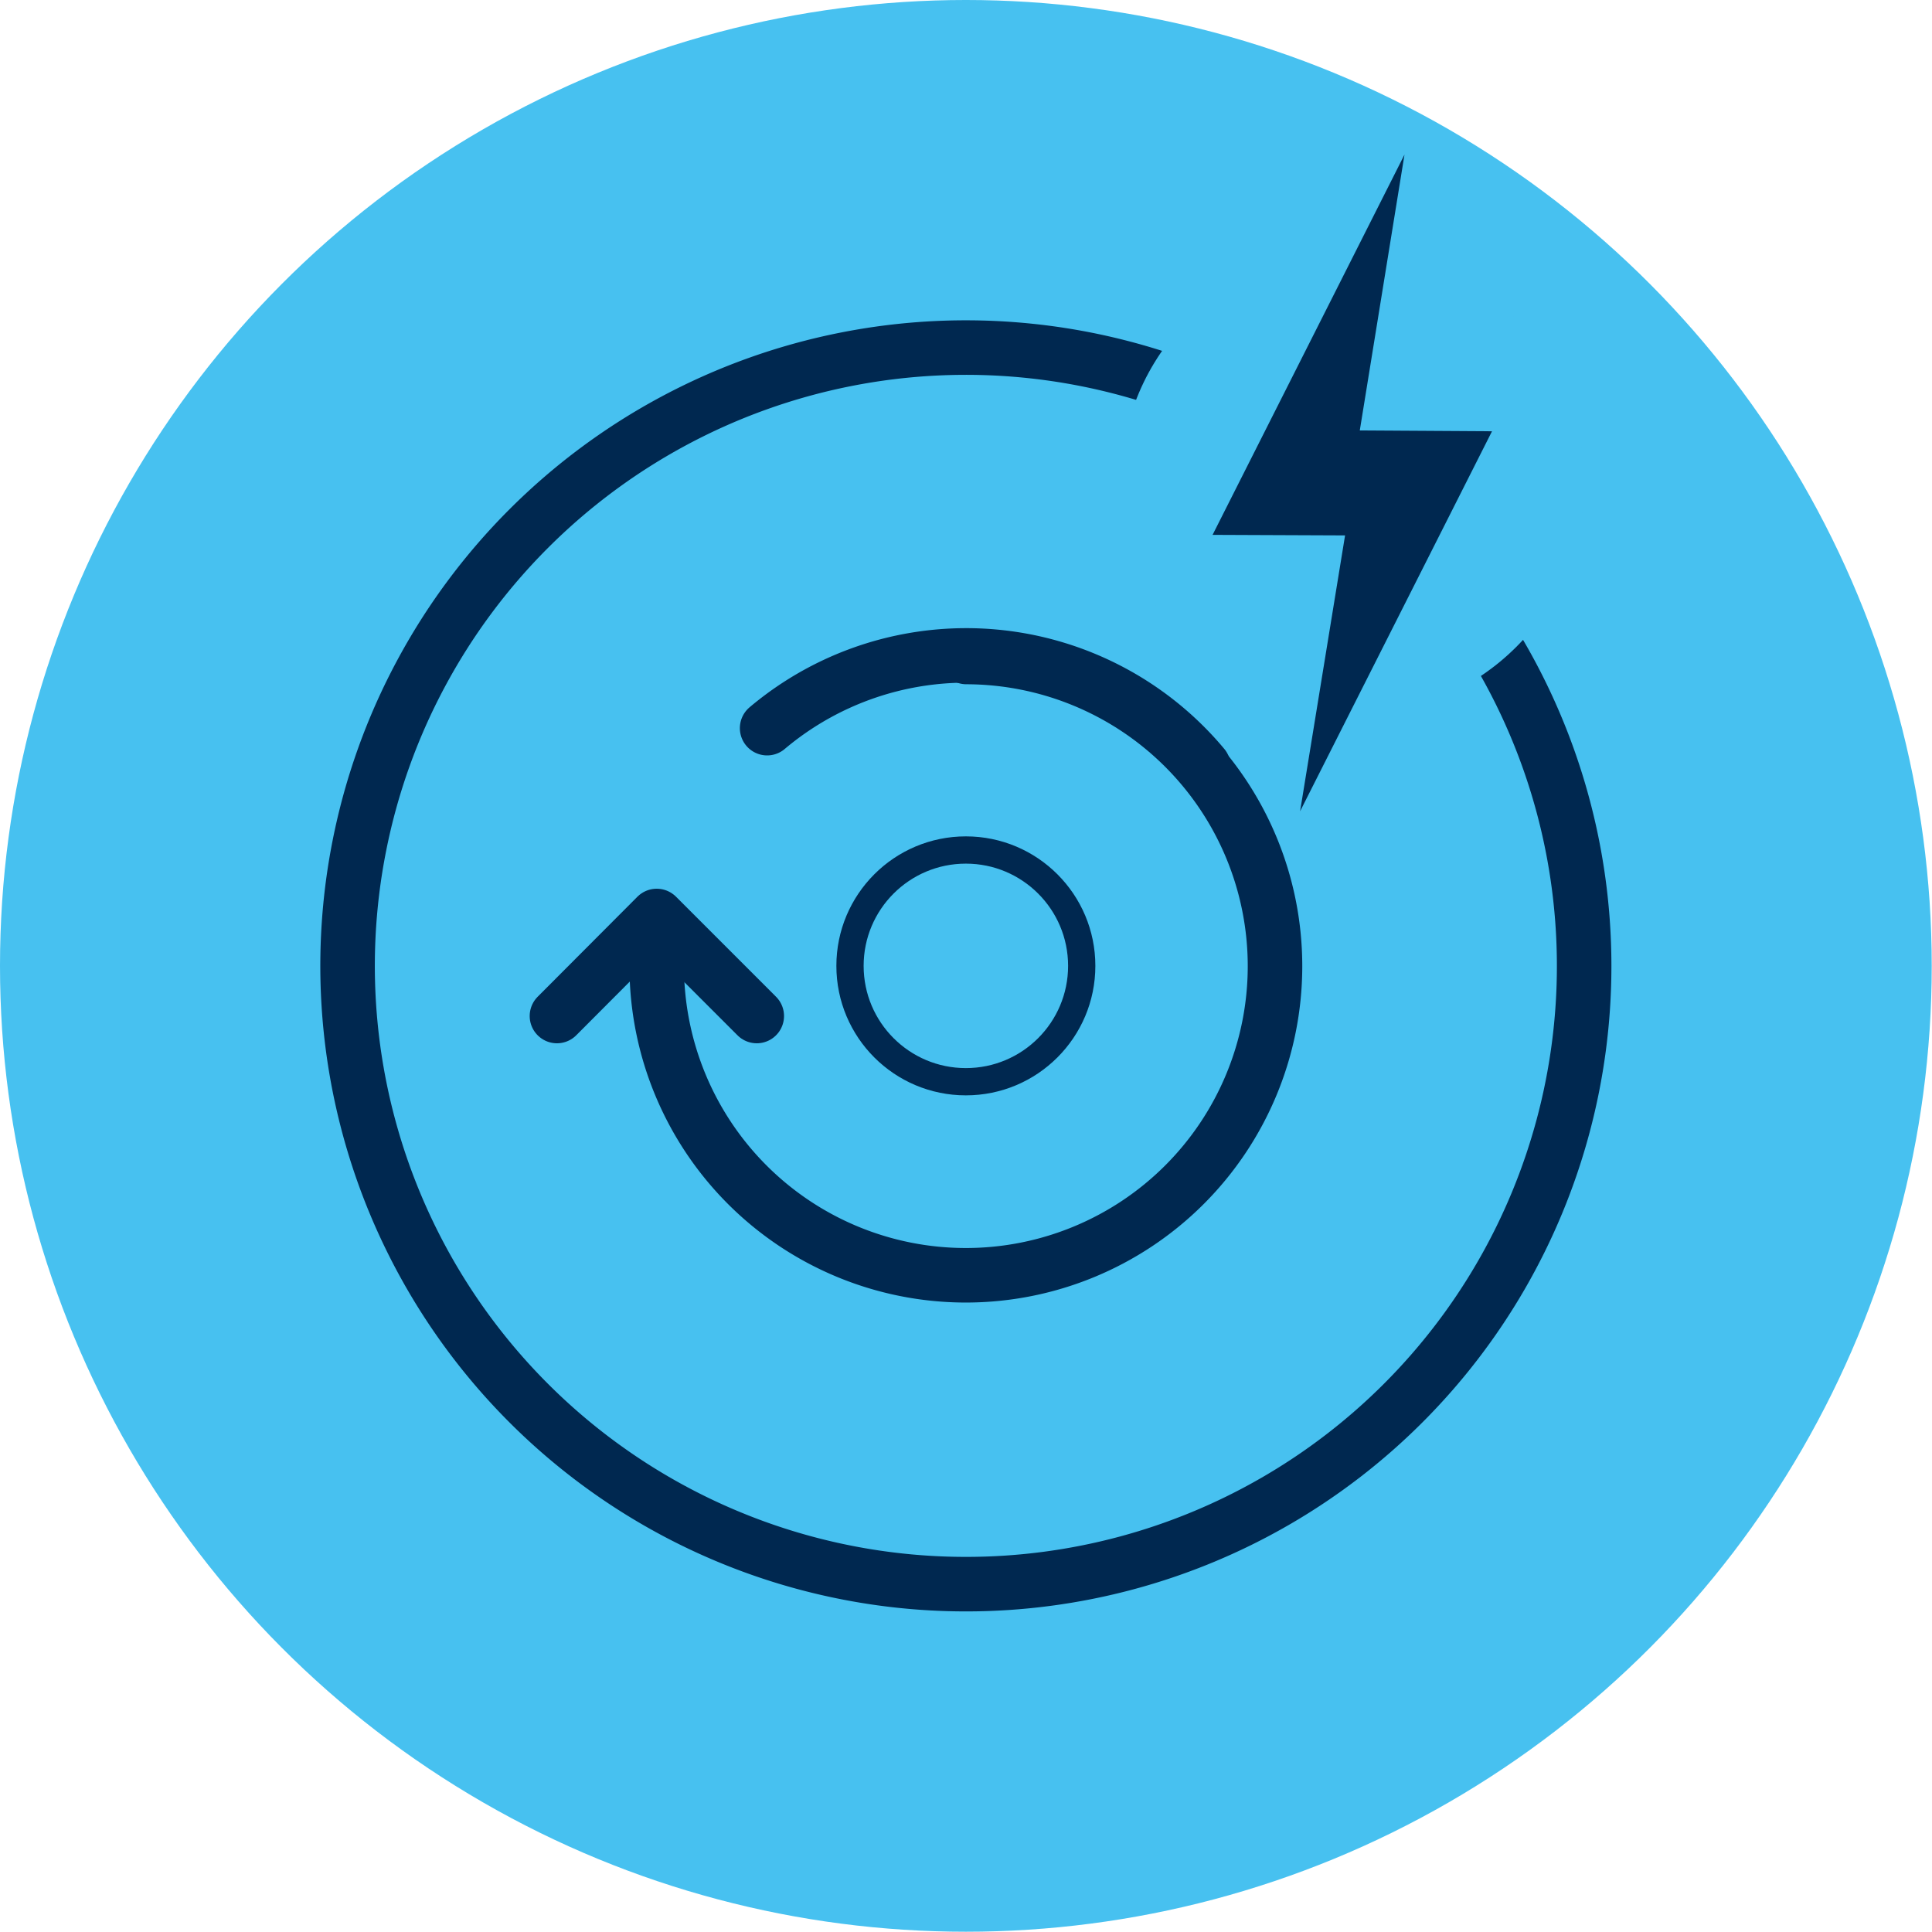 <svg xmlns="http://www.w3.org/2000/svg" viewBox="0 0 70.87 70.87"><defs><style>.cls-1{fill:#47c1f0;}.cls-2,.cls-3{fill:none;stroke:#002850;stroke-linejoin:round;}.cls-2{stroke-linecap:round;stroke-width:2px;}.cls-4{fill:#002850;}</style></defs><g id="Ebene_1" data-name="Ebene 1"><circle class="cls-1" cx="35.43" cy="35.43" r="35.43"/><polyline class="cls-2" points="20.43 37.27 24.09 33.6 27.76 37.27"/><circle class="cls-3" cx="35.43" cy="35.43" r="4.25"/><path class="cls-2" d="M38,59.4A22.68,22.68,0,1,1,60.66,36.72,22.67,22.67,0,0,1,38,59.4Z" transform="translate(-2.55 -1.29)"/><circle class="cls-1" cx="49.61" cy="17.72" r="8.5"/><polygon class="cls-4" points="54.73 15.82 49.88 15.79 51.52 5.67 44.48 19.62 49.34 19.64 47.69 29.76 54.73 15.82"/><path class="cls-2" d="M38,25.39A11.34,11.34,0,1,1,26.64,36.72" transform="translate(-2.55 -1.29)"/><path class="cls-2" d="M30.69,28a11.33,11.33,0,0,1,16,1.4" transform="translate(-2.55 -1.29)"/></g></svg>
